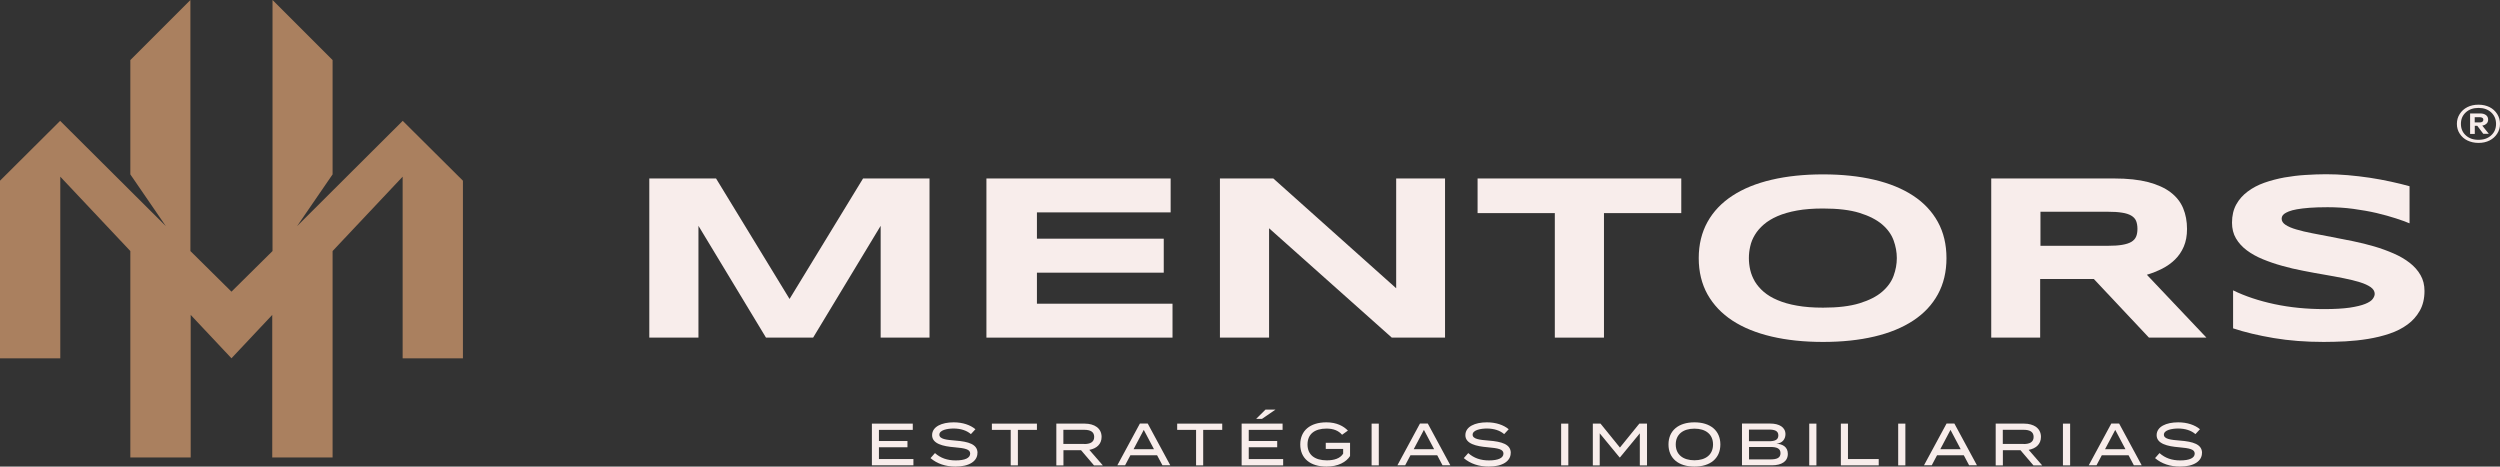 <?xml version="1.0" encoding="UTF-8"?>
<svg id="Camada_2" data-name="Camada 2" xmlns="http://www.w3.org/2000/svg" viewBox="0 0 347.95 64.94">
  <rect x="0" y="0" width="347.95" height="64.94" fill="#333333" stroke="none"/>
  <defs>
    <style>
      .cls-1 {
        fill: #aa805f;
      }

      .cls-2 {
        fill: #f8edeb;
      }
    </style>
  </defs>
  <g id="Camada_1-2" data-name="Camada 1">
    <g>
      <polygon class="cls-2" points="122.57 46.99 122.57 31.43 113.17 46.99 106.61 46.99 97.21 31.43 97.21 46.99 90.37 46.99 90.37 24.84 99.66 24.84 109.89 41.61 120.12 24.84 129.37 24.84 129.37 46.99 122.57 46.99"/>
      <polygon class="cls-2" points="137.29 46.99 137.29 24.84 162.93 24.84 162.93 29.56 144.32 29.56 144.32 33.22 161.97 33.22 161.97 37.95 144.32 37.95 144.32 42.27 163.19 42.27 163.19 46.99 137.29 46.99"/>
      <polygon class="cls-2" points="193.71 46.99 176.63 31.77 176.63 46.99 169.79 46.99 169.79 24.84 177.22 24.84 194.32 40.12 194.32 24.84 201.12 24.84 201.12 46.99 193.71 46.99"/>
      <polygon class="cls-2" points="223.24 29.66 223.24 46.99 216.4 46.99 216.4 29.66 205.65 29.66 205.65 24.84 234 24.84 234 29.66 223.24 29.66"/>
      <path class="cls-2" d="M270.91,35.93c0,1.9-.4,3.58-1.2,5.04s-1.94,2.67-3.43,3.65c-1.49.98-3.29,1.72-5.41,2.22-2.12.5-4.5.75-7.14.75s-5.03-.25-7.16-.75c-2.13-.5-3.95-1.24-5.45-2.22-1.5-.98-2.65-2.2-3.47-3.65-.81-1.46-1.22-3.14-1.22-5.04s.41-3.58,1.22-5.04c.81-1.46,1.97-2.67,3.47-3.65,1.5-.98,3.31-1.72,5.45-2.22,2.13-.5,4.52-.75,7.16-.75s5.02.25,7.14.75c2.12.5,3.92,1.24,5.41,2.22,1.49.98,2.63,2.2,3.43,3.65s1.2,3.14,1.2,5.04M264,35.93c0-.83-.15-1.65-.45-2.48-.3-.82-.83-1.56-1.6-2.22-.77-.65-1.82-1.19-3.14-1.6-1.33-.41-3.01-.61-5.07-.61-1.38,0-2.59.09-3.63.28-1.04.19-1.95.45-2.71.78-.76.33-1.4.72-1.92,1.17-.52.45-.93.93-1.23,1.43-.31.51-.53,1.04-.65,1.6-.13.55-.19,1.1-.19,1.64s.06,1.1.19,1.66c.13.56.35,1.09.65,1.61.31.51.72.99,1.23,1.43.52.44,1.15.83,1.92,1.15.76.33,1.67.59,2.71.77,1.04.19,2.26.28,3.63.28,2.05,0,3.74-.2,5.07-.61,1.33-.41,2.38-.94,3.14-1.6.77-.66,1.3-1.4,1.6-2.22.3-.82.45-1.65.45-2.48"/>
      <path class="cls-2" d="M283.98,46.99h-6.84v-22.15h17.14c1.84,0,3.41.17,4.69.5,1.28.34,2.33.81,3.13,1.42.8.61,1.39,1.35,1.75,2.22.36.86.54,1.83.54,2.89,0,.93-.15,1.75-.45,2.45-.3.7-.71,1.3-1.22,1.8-.51.5-1.1.92-1.78,1.27-.68.34-1.39.63-2.14.85l8.29,8.75h-8l-7.67-8.16h-7.47v8.16ZM297.49,31.84c0-.43-.07-.8-.19-1.1-.13-.3-.35-.54-.67-.73-.32-.19-.75-.33-1.28-.41-.53-.09-1.2-.13-2-.13h-9.36v4.74h9.36c.8,0,1.47-.04,2-.13.53-.09.96-.22,1.28-.41.32-.19.54-.43.67-.73.13-.3.19-.67.19-1.1"/>
      <path class="cls-2" d="M335.35,31.08c-.48-.2-1.11-.44-1.9-.69-.79-.26-1.68-.5-2.67-.74-.99-.23-2.07-.42-3.24-.58-1.17-.16-2.37-.23-3.59-.23-.99,0-1.82.03-2.52.08-.7.05-1.28.13-1.75.21-.47.09-.85.18-1.13.3-.28.11-.49.23-.64.34-.15.12-.24.24-.29.36-.04.12-.06.23-.06.32,0,.32.18.61.55.85.37.24.87.46,1.51.64.64.19,1.38.37,2.23.53.85.17,1.75.34,2.7.52.95.18,1.94.37,2.95.58,1.01.21,2,.45,2.95.73.95.28,1.85.61,2.7.98s1.59.8,2.23,1.3c.64.5,1.14,1.06,1.51,1.71.37.64.55,1.38.55,2.21,0,1.06-.22,1.98-.65,2.74-.43.76-1,1.41-1.72,1.93-.72.53-1.55.95-2.5,1.27-.95.32-1.94.56-2.98.73-1.04.17-2.09.28-3.15.34-1.06.05-2.07.08-3.03.08-2.51,0-4.83-.18-6.96-.54-2.13-.36-4.02-.81-5.65-1.35v-5.29c1.68.82,3.6,1.46,5.76,1.92,2.16.46,4.46.69,6.92.69,1.45,0,2.63-.07,3.55-.2.92-.14,1.63-.31,2.15-.52s.87-.44,1.05-.69c.18-.25.28-.48.28-.71,0-.35-.18-.66-.55-.93-.37-.26-.87-.49-1.51-.69-.64-.2-1.38-.38-2.23-.55s-1.75-.34-2.7-.5c-.95-.16-1.93-.34-2.94-.54-1.01-.19-1.99-.42-2.94-.69-.95-.26-1.85-.57-2.7-.92-.85-.35-1.59-.76-2.23-1.24-.64-.48-1.14-1.03-1.51-1.66-.37-.63-.55-1.36-.55-2.19,0-.98.2-1.82.59-2.53.39-.71.93-1.31,1.6-1.81.67-.5,1.44-.91,2.32-1.22.88-.31,1.81-.55,2.78-.73.97-.17,1.95-.29,2.95-.35.99-.06,1.94-.1,2.84-.1.98,0,2,.04,3.03.13,1.04.09,2.06.21,3.07.36,1.01.15,1.98.34,2.92.54.94.2,1.81.42,2.61.64v5.13Z"/>
      <polygon class="cls-2" points="127.13 63.89 127.13 64.76 121.35 64.76 121.35 58.96 127.04 58.96 127.04 59.83 122.33 59.83 122.33 61.38 126.3 61.38 126.3 62.25 122.33 62.25 122.33 63.89 127.13 63.89"/>
      <path class="cls-2" d="M136.04,63.05c0,1.1-1.09,1.89-3.06,1.89-1.36,0-2.56-.4-3.47-1.18l.62-.7c.79.7,1.72,1.02,2.89,1.02,1.29,0,2.01-.34,2.01-.95s-.73-.75-2.19-.88c-1.6-.13-3.11-.49-3.11-1.68s1.34-1.79,3-1.79c1.26,0,2.33.37,3.03.96l-.63.68c-.6-.52-1.42-.77-2.38-.78-.92,0-2.01.22-2.01.86,0,.61.97.72,2.24.82,1.81.14,3.07.51,3.07,1.72"/>
      <polygon class="cls-2" points="144.32 59.83 141.67 59.83 141.67 64.77 140.67 64.77 140.67 59.83 138.05 59.83 138.05 58.96 144.32 58.96 144.32 59.83"/>
      <path class="cls-2" d="M152.26,64.77l-1.8-2.11h-2.45v2.11h-.99v-5.81h3.95c1.35,0,2.35.64,2.35,1.85,0,1.01-.7,1.62-1.71,1.8l1.88,2.16h-1.23ZM150.9,61.8c.83,0,1.39-.26,1.39-.99s-.56-.99-1.39-.99h-2.9v1.97h2.9Z"/>
      <path class="cls-2" d="M161.05,63.36h-3.72l-.74,1.4h-1.08l3.14-5.81h1.09l3.14,5.81h-1.09l-.75-1.4ZM160.61,62.52l-1.42-2.69-1.42,2.69h2.84Z"/>
      <polygon class="cls-2" points="170.11 59.83 167.46 59.83 167.46 64.77 166.47 64.77 166.47 59.83 163.84 59.83 163.84 58.96 170.11 58.96 170.11 59.83"/>
      <path class="cls-2" d="M178.59,63.9v.87h-5.78v-5.81h5.7v.87h-4.71v1.55h3.96v.87h-3.96v1.64h4.79ZM175.64,58.3h-.81l1.3-1.29h1.39l-1.88,1.29Z"/>
      <path class="cls-2" d="M187.91,63.46c-.53.85-1.68,1.48-3.28,1.48-2.29,0-3.66-1.16-3.66-3.08s1.37-3.08,3.64-3.08c1.42,0,2.4.53,2.99,1.15l-.81.58c-.51-.58-1.2-.86-2.17-.86-1.63,0-2.64.75-2.64,2.21s1.02,2.21,2.69,2.21c1.02,0,1.85-.26,2.27-.93v-.66h-2.42v-.85h3.38v1.84Z"/>
      <rect class="cls-2" x="190.9" y="58.96" width="1" height="5.81"/>
      <path class="cls-2" d="M200.04,63.36h-3.73l-.74,1.4h-1.08l3.14-5.81h1.09l3.14,5.81h-1.09l-.74-1.4ZM199.6,62.52l-1.42-2.69-1.42,2.69h2.84Z"/>
      <path class="cls-2" d="M210.26,63.05c0,1.1-1.09,1.89-3.06,1.89-1.36,0-2.56-.4-3.47-1.18l.62-.7c.79.7,1.72,1.02,2.89,1.02,1.29,0,2.01-.34,2.01-.95s-.73-.75-2.19-.88c-1.6-.13-3.11-.49-3.11-1.68s1.33-1.79,3-1.79c1.26,0,2.33.37,3.03.96l-.63.68c-.6-.52-1.42-.77-2.38-.78-.92,0-2.01.22-2.01.86,0,.61.97.72,2.24.82,1.81.14,3.07.51,3.07,1.72"/>
      <rect class="cls-2" x="217.28" y="58.96" width="1" height="5.81"/>
      <polygon class="cls-2" points="229.23 58.96 229.23 64.77 228.23 64.77 228.23 60.31 225.47 63.66 225.41 63.66 222.65 60.31 222.65 64.77 221.69 64.77 221.69 58.96 222.76 58.96 225.46 62.29 228.16 58.96 229.23 58.96"/>
      <path class="cls-2" d="M232.22,61.86c0-1.92,1.38-3.08,3.61-3.08s3.61,1.16,3.61,3.08-1.38,3.08-3.61,3.08-3.61-1.16-3.61-3.08M238.42,61.86c0-1.41-1.01-2.2-2.59-2.2s-2.6.79-2.6,2.2,1.01,2.2,2.6,2.2,2.59-.79,2.59-2.2"/>
      <path class="cls-2" d="M248.83,63.17c0,1.04-.85,1.59-2.22,1.59h-4.16v-5.81h3.92c1.28,0,2.13.52,2.13,1.48,0,.66-.41,1.26-1.26,1.32.9.06,1.59.47,1.59,1.42M243.42,61.41h2.79c.78,0,1.3-.17,1.3-.81s-.52-.81-1.3-.81h-2.79v1.62ZM247.81,63.07c0-.65-.52-.86-1.39-.86h-2.99v1.73h2.99c.87,0,1.39-.21,1.39-.86"/>
      <rect class="cls-2" x="251.81" y="58.96" width="1" height="5.81"/>
      <polygon class="cls-2" points="261.48 63.89 261.48 64.77 256.21 64.77 256.21 58.96 257.2 58.96 257.2 63.89 261.48 63.89"/>
      <rect class="cls-2" x="264.19" y="58.96" width="1" height="5.81"/>
      <path class="cls-2" d="M273.33,63.36h-3.73l-.74,1.4h-1.08l3.14-5.81h1.09l3.14,5.81h-1.09l-.74-1.4ZM272.89,62.52l-1.42-2.69-1.42,2.69h2.84Z"/>
      <path class="cls-2" d="M283.01,64.77l-1.8-2.11h-2.45v2.11h-1v-5.81h3.95c1.35,0,2.35.64,2.35,1.85,0,1.01-.7,1.62-1.71,1.8l1.88,2.16h-1.23ZM281.65,61.8c.83,0,1.39-.26,1.39-.99s-.56-.99-1.39-.99h-2.9v1.97h2.9Z"/>
      <rect class="cls-2" x="287.12" y="58.96" width="1" height="5.81"/>
      <path class="cls-2" d="M296.25,63.36h-3.72l-.74,1.4h-1.08l3.14-5.81h1.09l3.14,5.81h-1.09l-.74-1.4ZM295.82,62.52l-1.42-2.69-1.42,2.69h2.84Z"/>
      <path class="cls-2" d="M306.47,63.05c0,1.1-1.09,1.89-3.06,1.89-1.36,0-2.56-.4-3.47-1.18l.62-.7c.79.7,1.72,1.02,2.89,1.02,1.29,0,2.01-.34,2.01-.95s-.73-.75-2.19-.88c-1.6-.13-3.11-.49-3.11-1.68s1.33-1.79,3-1.79c1.26,0,2.33.37,3.03.96l-.63.68c-.6-.52-1.42-.77-2.38-.78-.92,0-2.01.22-2.01.86,0,.61.97.72,2.24.82,1.81.14,3.07.51,3.07,1.72"/>
      <polygon class="cls-1" points="32.22 40.6 26.5 34.94 26.5 0 18.14 8.36 18.14 24.27 23.08 31.47 8.37 16.82 0 25.15 0 49.87 8.39 49.87 8.39 24.59 18.14 34.94 18.14 63.67 26.54 63.67 26.54 43.83 32.22 49.87 32.21 49.87 37.89 43.83 37.89 63.67 46.29 63.67 46.29 34.94 56.04 24.59 56.04 49.87 64.43 49.87 64.43 25.15 56.05 16.82 41.35 31.47 46.29 24.27 46.29 8.36 37.93 0 37.93 34.94 32.21 40.6 32.22 40.6"/>
      <path class="cls-2" d="M346.5,14.91c.45.23.8.55,1.06.96.26.41.39.86.39,1.37s-.13.96-.39,1.36c-.26.4-.61.72-1.06.95-.45.23-.96.34-1.54.34s-1.09-.12-1.55-.34-.81-.55-1.07-.95c-.26-.4-.39-.85-.39-1.36s.13-.96.39-1.37c.26-.41.61-.73,1.07-.96.45-.23.97-.34,1.55-.34s1.09.12,1.54.34M346.73,18.83c.45-.41.67-.94.67-1.59s-.23-1.18-.67-1.59c-.45-.42-1.04-.63-1.77-.63s-1.33.21-1.78.63c-.45.42-.67.94-.67,1.59s.22,1.18.67,1.59c.45.42,1.04.63,1.78.63s1.32-.21,1.77-.63M346.07,17.2c-.14.15-.34.24-.59.28l.91,1.14h-.77s-.83-1.11-.83-1.11h-.35v1.13h-.65v-2.85h1.41c.33,0,.6.08.8.23.2.15.3.36.3.63,0,.22-.07.4-.21.55M344.43,17.04h.71c.14,0,.26-.03.35-.09.09-.06.14-.15.14-.28s-.05-.22-.14-.27c-.09-.06-.21-.09-.35-.09h-.71v.73Z"/>
    </g>
  </g>
</svg>